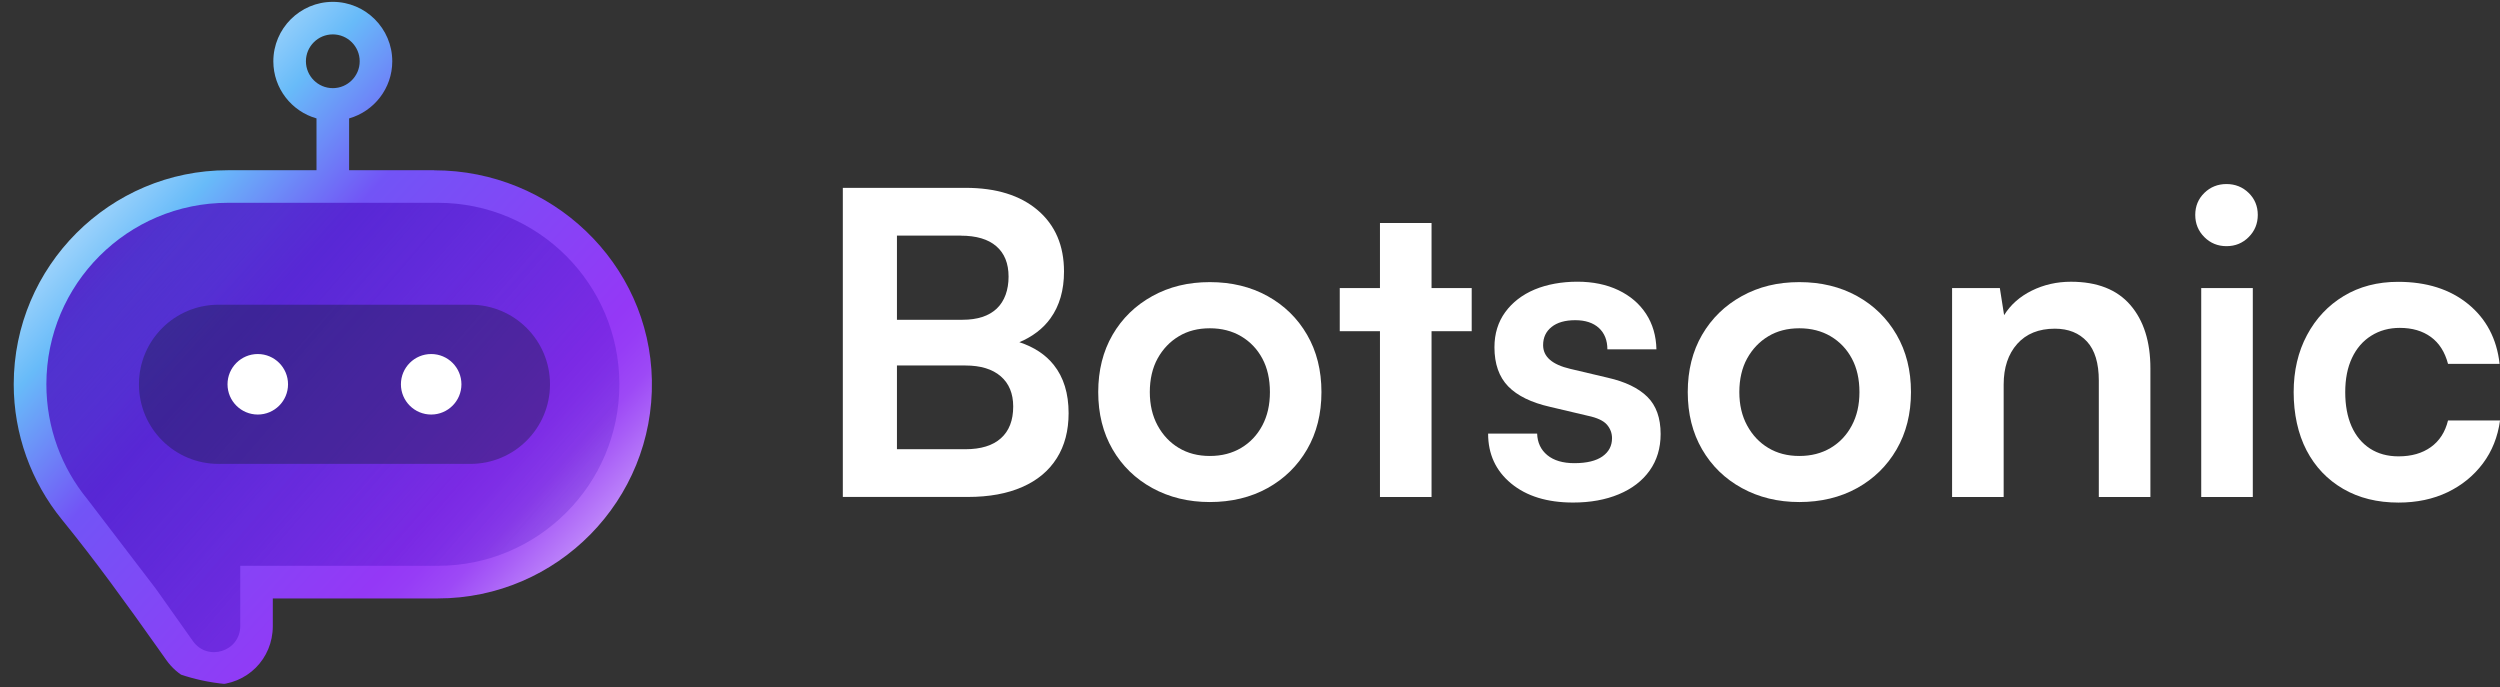 <svg width="131" height="36" viewBox="0 0 131 36" fill="none" xmlns="http://www.w3.org/2000/svg">
<rect x="0" y="0" width="131" height="36" fill="#333333" stroke="none"/>
<g clip-path="url(#clip0_940_13452)">
<path d="M22.753 8.92H18.293V6.205C19.597 5.834 20.555 4.632 20.555 3.213C20.555 1.495 19.157 0.097 17.439 0.097C15.721 0.097 14.323 1.495 14.323 3.213C14.323 4.634 15.281 5.834 16.585 6.205V8.92L11.937 8.92C5.751 8.92 0.719 13.953 0.719 20.138C0.719 22.733 1.624 25.236 3.244 27.226C5.007 29.39 6.639 31.654 8.251 33.932L8.712 34.583C9.296 35.409 10.206 35.882 11.207 35.882C12.938 35.882 14.295 34.531 14.295 32.807V31.358H22.943C29.201 31.358 34.278 26.208 34.159 19.924C34.041 13.784 28.898 8.924 22.755 8.924L22.753 8.92ZM16.03 3.211C16.03 2.434 16.662 1.802 17.439 1.802C18.216 1.802 18.848 2.434 18.848 3.211C18.848 3.987 18.216 4.619 17.439 4.619C16.662 4.619 16.03 3.987 16.03 3.211Z" fill="url(#paint0_linear_940_13452)"/>
<path d="M22.945 10.627H11.94C6.688 10.627 2.43 14.885 2.43 20.137C2.43 22.423 3.236 24.521 4.581 26.16L8.173 30.86L10.109 33.594C10.879 34.681 12.589 34.136 12.589 32.804L12.589 29.648L22.945 29.648C28.197 29.648 32.455 25.39 32.455 20.137C32.455 14.885 28.197 10.627 22.945 10.627Z" fill="url(#paint1_linear_940_13452)"/>
<path opacity="0.36" d="M11.451 24.308L24.65 24.308C26.953 24.308 28.82 22.441 28.82 20.137C28.82 17.834 26.953 15.967 24.65 15.967L11.451 15.967C9.148 15.967 7.281 17.834 7.281 20.137C7.281 22.441 9.148 24.308 11.451 24.308Z" fill="#0E1C2E"/>
<path d="M22.594 21.722C23.469 21.722 24.179 21.012 24.179 20.137C24.179 19.261 23.469 18.551 22.594 18.551C21.718 18.551 21.008 19.261 21.008 20.137C21.008 21.012 21.718 21.722 22.594 21.722Z" fill="white"/>
<path d="M13.508 21.722C14.383 21.722 15.093 21.012 15.093 20.137C15.093 19.261 14.383 18.551 13.508 18.551C12.632 18.551 11.922 19.261 11.922 20.137C11.922 21.012 12.632 21.722 13.508 21.722Z" fill="white"/>
<path d="M53.41 17.934C54.108 17.637 54.656 17.222 55.045 16.68C55.519 16.022 55.754 15.205 55.754 14.23C55.754 12.871 55.296 11.801 54.38 11.018C53.463 10.234 52.201 9.843 50.591 9.843H44.164V26.04H50.722C51.83 26.04 52.78 25.866 53.568 25.518C54.359 25.172 54.961 24.668 55.375 24.01C55.79 23.353 55.995 22.567 55.995 21.65C55.995 20.616 55.736 19.774 55.219 19.124C54.787 18.581 54.18 18.182 53.407 17.929L53.41 17.934ZM50.346 12.349C51.157 12.349 51.779 12.533 52.206 12.902C52.634 13.27 52.849 13.803 52.849 14.496C52.849 15.19 52.642 15.779 52.23 16.17C51.815 16.562 51.218 16.756 50.435 16.756H47V12.346H50.346V12.349ZM52.45 22.963C52.022 23.348 51.4 23.539 50.589 23.539H47V19.152H50.589C51.387 19.152 52.004 19.342 52.439 19.718C52.874 20.094 53.092 20.624 53.092 21.302C53.092 22.027 52.877 22.58 52.45 22.963Z" fill="white"/>
<path d="M66.421 15.515C65.543 15.029 64.535 14.783 63.396 14.783C62.257 14.783 61.269 15.026 60.383 15.515C59.497 16.004 58.801 16.68 58.299 17.543C57.798 18.408 57.547 19.409 57.547 20.545C57.547 21.681 57.798 22.682 58.299 23.547C58.801 24.413 59.495 25.088 60.383 25.575C61.271 26.061 62.275 26.307 63.396 26.307C64.517 26.307 65.541 26.064 66.421 25.575C67.299 25.088 67.99 24.413 68.492 23.547C68.994 22.682 69.244 21.681 69.244 20.545C69.244 19.409 68.994 18.408 68.492 17.543C67.99 16.677 67.299 16.002 66.421 15.515ZM66.145 22.296C65.879 22.797 65.51 23.189 65.036 23.471C64.563 23.752 64.018 23.893 63.396 23.893C62.774 23.893 62.234 23.752 61.768 23.471C61.302 23.192 60.933 22.8 60.659 22.296C60.386 21.794 60.25 21.21 60.25 20.545C60.25 19.88 60.386 19.278 60.659 18.784C60.933 18.29 61.302 17.901 61.768 17.622C62.234 17.34 62.776 17.202 63.396 17.202C64.015 17.202 64.563 17.343 65.036 17.622C65.51 17.903 65.879 18.29 66.145 18.784C66.411 19.278 66.544 19.867 66.544 20.545C66.544 21.223 66.411 21.794 66.145 22.296Z" fill="white"/>
<path d="M75.013 11.684H72.31V15.096H70.203V17.356H72.31V26.043H75.013V17.356H77.117V15.096H75.013V11.684Z" fill="white"/>
<path d="M84.25 19.793L82.277 19.327C81.332 19.105 80.859 18.692 80.859 18.086C80.859 17.686 81.007 17.369 81.302 17.134C81.596 16.898 82.011 16.778 82.543 16.778C83.075 16.778 83.487 16.916 83.784 17.187C84.079 17.461 84.227 17.835 84.227 18.306H86.797C86.782 17.597 86.6 16.977 86.254 16.445C85.906 15.913 85.423 15.501 84.803 15.204C84.184 14.909 83.467 14.761 82.653 14.761C81.839 14.761 81.064 14.899 80.416 15.17C79.766 15.444 79.254 15.838 78.875 16.355C78.499 16.872 78.309 17.487 78.309 18.196C78.309 19.069 78.55 19.752 79.029 20.246C79.51 20.74 80.244 21.098 81.232 21.321L83.206 21.787C83.692 21.889 84.025 22.046 84.204 22.253C84.381 22.46 84.47 22.696 84.47 22.962C84.47 23.361 84.304 23.678 83.971 23.914C83.638 24.149 83.147 24.27 82.497 24.27C81.89 24.27 81.419 24.129 81.079 23.85C80.738 23.569 80.562 23.192 80.546 22.719H77.977C77.977 23.796 78.378 24.669 79.185 25.335C79.991 26 81.071 26.333 82.43 26.333C83.331 26.333 84.13 26.19 84.824 25.9C85.517 25.611 86.057 25.199 86.441 24.659C86.825 24.119 87.017 23.481 87.017 22.742C87.017 21.9 86.784 21.249 86.318 20.791C85.853 20.333 85.162 20 84.248 19.793H84.25Z" fill="white"/>
<path d="M97.312 15.515C96.434 15.029 95.425 14.783 94.286 14.783C93.147 14.783 92.159 15.026 91.274 15.515C90.388 16.004 89.692 16.68 89.19 17.543C88.688 18.408 88.438 19.409 88.438 20.545C88.438 21.681 88.688 22.682 89.19 23.547C89.692 24.413 90.385 25.088 91.274 25.575C92.162 26.061 93.165 26.307 94.286 26.307C95.407 26.307 96.431 26.064 97.312 25.575C98.19 25.088 98.881 24.413 99.382 23.547C99.884 22.682 100.135 21.681 100.135 20.545C100.135 19.409 99.884 18.408 99.382 17.543C98.881 16.677 98.19 16.002 97.312 15.515ZM97.035 22.296C96.769 22.797 96.401 23.189 95.927 23.471C95.454 23.752 94.908 23.893 94.286 23.893C93.664 23.893 93.124 23.752 92.658 23.471C92.192 23.192 91.824 22.8 91.55 22.296C91.276 21.794 91.141 21.21 91.141 20.545C91.141 19.88 91.276 19.278 91.55 18.784C91.824 18.29 92.192 17.901 92.658 17.622C93.124 17.34 93.667 17.202 94.286 17.202C94.906 17.202 95.454 17.343 95.927 17.622C96.401 17.903 96.769 18.29 97.035 18.784C97.302 19.278 97.435 19.867 97.435 20.545C97.435 21.223 97.302 21.794 97.035 22.296Z" fill="white"/>
<path d="M108.517 14.763C107.777 14.763 107.094 14.919 106.466 15.229C105.839 15.538 105.356 15.968 105.015 16.514L104.792 15.095H102.289V26.043H104.992V20.148C104.992 19.263 105.228 18.553 105.701 18.021C106.175 17.489 106.832 17.223 107.675 17.223C108.384 17.223 108.944 17.448 109.359 17.898C109.773 18.349 109.978 19.032 109.978 19.948V26.043H112.681V19.306C112.681 17.903 112.331 16.795 111.629 15.981C110.928 15.17 109.889 14.763 108.517 14.763Z" fill="white"/>
<path d="M116.669 9.644C116.211 9.644 115.825 9.8 115.507 10.109C115.19 10.419 115.031 10.803 115.031 11.261C115.031 11.719 115.19 12.106 115.507 12.423C115.825 12.741 116.211 12.899 116.669 12.899C117.128 12.899 117.514 12.741 117.831 12.423C118.149 12.106 118.308 11.717 118.308 11.261C118.308 10.806 118.149 10.419 117.831 10.109C117.514 9.8 117.125 9.644 116.669 9.644Z" fill="white"/>
<path d="M118.047 15.096H115.344V26.043H118.047V15.096Z" fill="white"/>
<path d="M128.276 22.032C128.128 22.639 127.828 23.104 127.378 23.427C126.927 23.752 126.361 23.913 125.683 23.913C125.107 23.913 124.608 23.777 124.188 23.504C123.768 23.23 123.446 22.843 123.223 22.342C123.001 21.84 122.89 21.241 122.89 20.547C122.89 19.854 123.008 19.255 123.246 18.753C123.482 18.251 123.82 17.862 124.255 17.591C124.69 17.317 125.189 17.181 125.75 17.181C126.4 17.181 126.942 17.34 127.378 17.657C127.813 17.975 128.112 18.443 128.276 19.065H130.979C130.831 17.75 130.28 16.705 129.328 15.93C128.376 15.154 127.152 14.768 125.66 14.768C124.582 14.768 123.633 15.016 122.814 15.51C121.995 16.004 121.352 16.687 120.886 17.56C120.42 18.433 120.188 19.429 120.188 20.552C120.188 21.676 120.413 22.736 120.863 23.598C121.314 24.463 121.954 25.134 122.78 25.615C123.607 26.097 124.575 26.335 125.683 26.335C126.643 26.335 127.5 26.153 128.253 25.792C129.005 25.431 129.622 24.927 130.104 24.284C130.585 23.642 130.882 22.892 131.002 22.034H128.276V22.032Z" fill="white"/>
</g>
<defs>
<linearGradient id="paint0_linear_940_13452" x1="-0.387" y1="4.523" x2="32.686" y2="34.775" gradientUnits="userSpaceOnUse">
<stop offset="0.05" stop-color="white"/>
<stop offset="0.26" stop-color="#68BBF9"/>
<stop offset="0.41" stop-color="#7254F6"/>
<stop offset="0.72" stop-color="#9438F6"/>
<stop offset="0.75" stop-color="#963CF6"/>
<stop offset="0.79" stop-color="#9D49F6"/>
<stop offset="0.82" stop-color="#A85EF7"/>
<stop offset="0.86" stop-color="#B97DF9"/>
<stop offset="0.9" stop-color="#CEA3FA"/>
<stop offset="0.94" stop-color="#E7D2FD"/>
<stop offset="0.97" stop-color="white"/>
</linearGradient>
<linearGradient id="paint1_linear_940_13452" x1="0.624" y1="6.922" x2="35.245" y2="36.74" gradientUnits="userSpaceOnUse">
<stop stop-color="#4A0FC3"/>
<stop offset="1" stop-color="#4A0FC3" stop-opacity="0"/>
</linearGradient>
<clipPath id="clip0_940_13452">
<rect x="0.719" y="0.097" width="130.283" height="35.786" rx="12" fill="white"/>
</clipPath>
</defs>
</svg>
